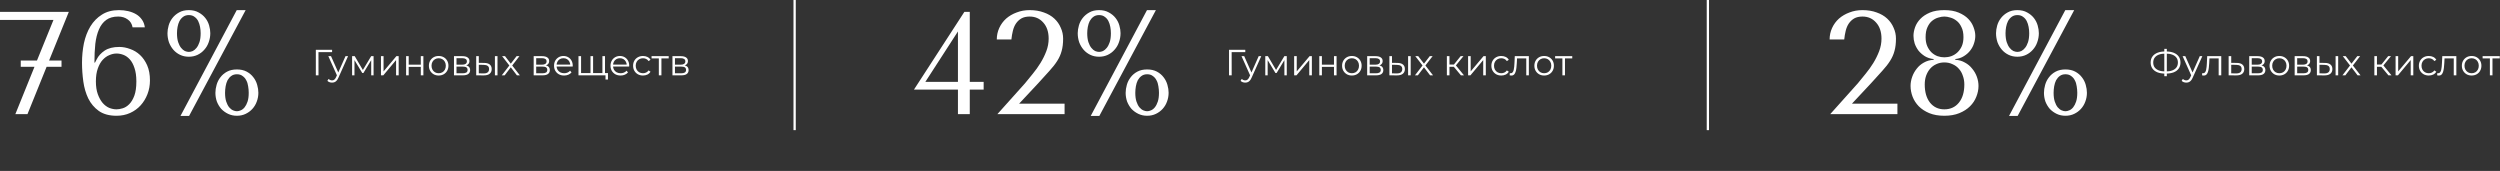<?xml version="1.0" encoding="UTF-8"?> <svg xmlns="http://www.w3.org/2000/svg" viewBox="0 0 1097 75" fill="none"><rect x="0" y="0" width="1097" height="75" fill="#333333" stroke="none"/><path d="M138.588 33.06V21.84H145.721V22.866H139.437L139.742 22.561L139.758 33.06H138.588ZM145.707 36.25C145.312 36.25 144.932 36.186 144.569 36.058C144.216 35.93 143.912 35.737 143.655 35.481L144.184 34.631C144.398 34.834 144.628 34.989 144.874 35.096C145.13 35.213 145.413 35.272 145.723 35.272C146.097 35.272 146.418 35.165 146.685 34.952C146.963 34.749 147.225 34.385 147.47 33.862L148.015 32.627L148.144 32.451L151.606 24.645H152.728L148.512 34.07C148.277 34.615 148.015 35.048 147.727 35.368C147.449 35.689 147.145 35.913 146.813 36.042C146.482 36.181 146.113 36.25 145.707 36.25ZM147.951 33.301L144.072 24.645H145.258L148.689 32.371L147.951 33.301ZM154.501 33.06V24.645H155.655L159.47 31.105H158.989L162.868 24.645H163.926V33.06H162.884V25.943L163.093 26.039L159.47 32.034H158.957L155.303 25.975L155.543 25.927V33.06H154.501ZM167.165 33.06V24.645H168.303V31.329L173.929 24.645H174.939V33.06H173.801V26.36L168.191 33.06H167.165ZM178.201 33.06V24.645H179.339V28.364H184.644V24.645H185.782V33.06H184.644V29.341H179.339V33.06H178.201ZM192.479 33.14C191.667 33.14 190.935 32.959 190.283 32.595C189.642 32.221 189.135 31.714 188.761 31.073C188.387 30.421 188.2 29.678 188.2 28.845C188.2 28 188.387 27.258 188.761 26.617C189.135 25.975 189.642 25.473 190.283 25.11C190.925 24.746 191.657 24.565 192.479 24.565C193.313 24.565 194.05 24.746 194.691 25.11C195.343 25.473 195.851 25.975 196.214 26.617C196.588 27.258 196.775 28 196.775 28.845C196.775 29.678 196.588 30.421 196.214 31.073C195.851 31.714 195.343 32.221 194.691 32.595C194.04 32.959 193.302 33.14 192.479 33.14ZM192.479 32.131C193.089 32.131 193.628 31.997 194.098 31.73C194.568 31.452 194.937 31.067 195.204 30.576C195.482 30.074 195.621 29.497 195.621 28.845C195.621 28.182 195.482 27.605 195.204 27.113C194.937 26.622 194.568 26.243 194.098 25.975C193.628 25.698 193.094 25.559 192.495 25.559C191.897 25.559 191.363 25.698 190.893 25.975C190.422 26.243 190.048 26.622 189.77 27.113C189.493 27.605 189.354 28.182 189.354 28.845C189.354 29.497 189.493 30.074 189.77 30.576C190.048 31.067 190.422 31.452 190.893 31.73C191.363 31.997 191.892 32.131 192.479 32.131ZM199.208 33.06V24.645H202.926C203.877 24.645 204.626 24.827 205.171 25.19C205.726 25.553 206.004 26.088 206.004 26.793C206.004 27.477 205.742 28.006 205.219 28.38C204.695 28.743 204.006 28.925 203.151 28.925L203.375 28.588C204.38 28.588 205.117 28.775 205.587 29.149C206.057 29.523 206.293 30.063 206.293 30.768C206.293 31.495 206.025 32.061 205.491 32.467C204.967 32.863 204.15 33.06 203.039 33.06H199.208ZM200.314 32.163H202.991C203.706 32.163 204.246 32.05 204.61 31.826C204.983 31.591 205.171 31.217 205.171 30.704C205.171 30.191 205.005 29.817 204.674 29.582C204.342 29.347 203.819 29.229 203.103 29.229H200.314V32.163ZM200.314 28.38H202.846C203.498 28.38 203.995 28.257 204.337 28.011C204.69 27.765 204.866 27.407 204.866 26.937C204.866 26.467 204.69 26.114 204.337 25.879C203.995 25.644 203.498 25.527 202.846 25.527H200.314V28.38ZM217.167 33.06V24.645H218.305V33.06H217.167ZM212.502 27.61C213.56 27.621 214.367 27.856 214.923 28.316C215.478 28.775 215.756 29.438 215.756 30.303C215.756 31.201 215.457 31.89 214.858 32.371C214.26 32.852 213.405 33.087 212.294 33.076L208.96 33.06V24.645H210.098V27.578L212.502 27.61ZM212.214 32.211C213.004 32.221 213.597 32.066 213.993 31.746C214.399 31.415 214.602 30.934 214.602 30.303C214.602 29.673 214.404 29.213 214.009 28.925C213.613 28.625 213.015 28.471 212.214 28.46L210.098 28.428V32.179L212.214 32.211ZM220.167 33.06L223.725 28.444L223.709 29.005L220.327 24.645H221.609L224.382 28.252L223.901 28.235L226.675 24.645H227.925L224.511 29.053L224.527 28.444L228.117 33.06H226.819L223.885 29.213L224.334 29.277L221.449 33.06H220.167ZM234.178 33.06V24.645H237.896C238.847 24.645 239.596 24.827 240.141 25.19C240.696 25.553 240.974 26.088 240.974 26.793C240.974 27.477 240.712 28.006 240.189 28.38C239.665 28.743 238.976 28.925 238.121 28.925L238.345 28.588C239.35 28.588 240.087 28.775 240.557 29.149C241.027 29.523 241.263 30.063 241.263 30.768C241.263 31.495 240.995 32.061 240.461 32.467C239.937 32.863 239.12 33.06 238.009 33.06H234.178ZM235.284 32.163H237.961C238.676 32.163 239.216 32.05 239.58 31.826C239.953 31.591 240.141 31.217 240.141 30.704C240.141 30.191 239.975 29.817 239.644 29.582C239.312 29.347 238.789 29.229 238.073 29.229H235.284V32.163ZM235.284 28.38H237.816C238.468 28.38 238.965 28.257 239.307 28.011C239.66 27.765 239.836 27.407 239.836 26.937C239.836 26.467 239.66 26.114 239.307 25.879C238.965 25.644 238.468 25.527 237.816 25.527H235.284V28.38ZM247.536 33.14C246.66 33.14 245.891 32.959 245.228 32.595C244.566 32.221 244.047 31.714 243.673 31.073C243.299 30.421 243.112 29.678 243.112 28.845C243.112 28.011 243.289 27.274 243.641 26.633C244.005 25.991 244.496 25.489 245.116 25.126C245.746 24.752 246.452 24.565 247.232 24.565C248.022 24.565 248.722 24.746 249.332 25.11C249.951 25.462 250.438 25.965 250.79 26.617C251.143 27.258 251.318 28 251.318 28.845C251.318 28.898 251.313 28.957 251.303 29.021C251.303 29.074 251.303 29.133 251.303 29.197H243.978V28.348H250.695L250.245 28.684C250.245 28.075 250.112 27.535 249.845 27.065C249.588 26.584 249.235 26.211 248.787 25.943C248.338 25.676 247.82 25.543 247.232 25.543C246.655 25.543 246.136 25.676 245.677 25.943C245.217 26.211 244.859 26.584 244.603 27.065C244.346 27.546 244.218 28.096 244.218 28.716V28.893C244.218 29.534 244.357 30.1 244.635 30.592C244.924 31.073 245.319 31.452 245.821 31.73C246.334 31.997 246.916 32.131 247.568 32.131C248.081 32.131 248.557 32.04 248.995 31.858C249.444 31.677 249.828 31.398 250.149 31.025L250.79 31.762C250.416 32.211 249.946 32.553 249.38 32.788C248.824 33.023 248.21 33.14 247.536 33.14ZM259.368 32.066L259.112 32.371V24.645H260.249V32.371L259.946 32.066H264.642L264.337 32.371V24.645H265.477V33.06H253.838V24.645H254.977V32.371L254.687 32.066H259.368ZM265.699 34.904V32.756L265.987 33.06H264.274V32.066H266.774V34.904H265.699ZM272.316 33.14C271.44 33.14 270.671 32.959 270.007 32.595C269.346 32.221 268.828 31.714 268.452 31.073C268.079 30.421 267.891 29.678 267.891 28.845C267.891 28.011 268.069 27.274 268.422 26.633C268.785 25.991 269.276 25.489 269.895 25.126C270.526 24.752 271.232 24.565 272.011 24.565C272.802 24.565 273.501 24.746 274.112 25.11C274.731 25.462 275.217 25.965 275.57 26.617C275.923 27.258 276.098 28 276.098 28.845C276.098 28.898 276.093 28.957 276.083 29.021C276.083 29.074 276.083 29.133 276.083 29.197H268.757V28.348H275.475L275.024 28.684C275.024 28.075 274.891 27.535 274.623 27.065C274.368 26.584 274.015 26.211 273.566 25.943C273.118 25.676 272.599 25.543 272.011 25.543C271.435 25.543 270.916 25.676 270.456 25.943C269.997 26.211 269.639 26.584 269.384 27.065C269.126 27.546 268.998 28.096 268.998 28.716V28.893C268.998 29.534 269.136 30.1 269.414 30.592C269.704 31.073 270.097 31.452 270.601 31.73C271.114 31.997 271.695 32.131 272.349 32.131C272.86 32.131 273.336 32.04 273.774 31.858C274.222 31.677 274.608 31.398 274.929 31.025L275.57 31.762C275.197 32.211 274.726 32.553 274.16 32.788C273.604 33.023 272.99 33.14 272.316 33.14ZM282.144 33.14C281.31 33.14 280.564 32.959 279.9 32.595C279.249 32.221 278.736 31.714 278.362 31.073C277.987 30.421 277.801 29.678 277.801 28.845C277.801 28 277.987 27.258 278.362 26.617C278.736 25.975 279.249 25.473 279.9 25.11C280.564 24.746 281.31 24.565 282.144 24.565C282.861 24.565 283.507 24.704 284.083 24.982C284.661 25.259 285.115 25.676 285.445 26.232L284.596 26.809C284.308 26.381 283.95 26.066 283.522 25.863C283.096 25.66 282.63 25.559 282.129 25.559C281.531 25.559 280.99 25.698 280.509 25.975C280.028 26.243 279.65 26.622 279.372 27.113C279.094 27.605 278.954 28.182 278.954 28.845C278.954 29.507 279.094 30.084 279.372 30.576C279.65 31.067 280.028 31.452 280.509 31.73C280.99 31.997 281.531 32.131 282.129 32.131C282.63 32.131 283.096 32.029 283.522 31.826C283.95 31.623 284.308 31.313 284.596 30.896L285.445 31.473C285.115 32.018 284.661 32.435 284.083 32.724C283.507 33.001 282.861 33.14 282.144 33.14ZM289.097 33.06V25.334L289.385 25.639H285.906V24.645H293.425V25.639H289.946L290.234 25.334V33.06H289.097ZM295.07 33.06V24.645H298.79C299.739 24.645 300.488 24.827 301.034 25.19C301.587 25.553 301.865 26.088 301.865 26.793C301.865 27.477 301.605 28.006 301.081 28.38C300.558 28.743 299.867 28.925 299.013 28.925L299.238 28.588C300.242 28.588 300.979 28.775 301.45 29.149C301.92 29.523 302.156 30.063 302.156 30.768C302.156 31.495 301.888 32.061 301.354 32.467C300.828 32.863 300.012 33.06 298.9 33.06H295.07ZM296.175 32.163H298.852C299.569 32.163 300.107 32.05 300.473 31.826C300.846 31.591 301.034 31.217 301.034 30.704C301.034 30.191 300.866 29.817 300.535 29.582C300.205 29.347 299.681 29.229 298.965 29.229H296.175V32.163ZM296.175 28.38H298.71C299.361 28.38 299.857 28.257 300.2 28.011C300.553 27.765 300.728 27.407 300.728 26.937C300.728 26.467 300.553 26.114 300.2 25.879C299.857 25.644 299.361 25.527 298.71 25.527H296.175V28.38Z" fill="white"></path><path d="M30.199 5.209L21.543 26.56H26.993V29.317H20.453L12.054 50.091H6.732L15.132 29.317H9.105V26.56H16.222L23.467 8.736H-0V5.209H30.199ZM63.556 12.006H58.17C57.914 10.51 57.208 9.356 56.054 8.544C54.9 7.689 53.511 7.261 51.887 7.261C49.749 7.261 47.997 7.753 46.629 8.736C45.261 9.719 44.193 11.108 43.423 12.904C42.654 14.656 42.119 16.772 41.82 19.251C41.564 21.73 41.436 24.466 41.436 27.458H41.692L42.461 25.983C43.188 24.53 44.342 23.269 45.924 22.2C47.548 21.132 49.685 20.598 52.335 20.598C53.917 20.598 55.498 20.897 57.08 21.495C58.704 22.051 60.158 22.927 61.44 24.124C62.722 25.321 63.77 26.838 64.582 28.676C65.394 30.514 65.8 32.716 65.8 35.28C65.8 37.417 65.437 39.427 64.71 41.307C63.983 43.188 62.979 44.834 61.696 46.244C60.414 47.655 58.875 48.766 57.08 49.578C55.285 50.391 53.297 50.797 51.117 50.797C47.954 50.797 45.368 50.091 43.359 48.681C41.393 47.27 39.854 45.454 38.743 43.231C37.674 41.008 36.947 38.529 36.563 35.793C36.178 33.015 35.986 30.258 35.986 27.522C35.986 24.616 36.263 21.773 36.819 18.995C37.417 16.216 38.358 13.758 39.64 11.621C40.965 9.441 42.654 7.71 44.706 6.428C46.757 5.103 49.258 4.44 52.207 4.44C53.618 4.44 54.964 4.59 56.247 4.889C57.529 5.188 58.683 5.637 59.709 6.235C60.735 6.834 61.59 7.625 62.274 8.608C62.957 9.548 63.385 10.681 63.556 12.006ZM42.077 35.729C42.077 37.909 42.354 39.769 42.91 41.307C43.466 42.846 44.171 44.128 45.026 45.154C45.881 46.137 46.843 46.864 47.911 47.334C49.023 47.762 50.091 47.975 51.117 47.975C51.929 47.975 52.827 47.826 53.81 47.527C54.836 47.227 55.798 46.629 56.695 45.731C57.593 44.834 58.341 43.594 58.939 42.013C59.538 40.388 59.837 38.294 59.837 35.729C59.837 33.378 59.559 31.412 59.004 29.83C58.491 28.249 57.807 26.988 56.952 26.047C56.097 25.107 55.157 24.445 54.131 24.06C53.105 23.675 52.122 23.483 51.181 23.483C50.113 23.483 49.044 23.718 47.975 24.188C46.907 24.616 45.924 25.321 45.026 26.304C44.171 27.244 43.466 28.505 42.91 30.087C42.354 31.626 42.077 33.506 42.077 35.729ZM73.491 14.571C73.491 13.502 73.662 12.369 74.004 11.172C74.346 9.976 74.902 8.886 75.671 7.902C76.441 6.919 77.403 6.107 78.557 5.466C79.753 4.782 81.186 4.44 82.853 4.44C84.52 4.44 85.951 4.782 87.148 5.466C88.345 6.107 89.328 6.919 90.098 7.902C90.867 8.886 91.423 9.976 91.765 11.172C92.107 12.369 92.278 13.502 92.278 14.571C92.278 15.938 92.043 17.263 91.572 18.546C91.145 19.785 90.504 20.875 89.649 21.816C88.837 22.756 87.854 23.504 86.7 24.06C85.545 24.616 84.263 24.893 82.853 24.893C81.442 24.893 80.16 24.616 79.006 24.06C77.851 23.504 76.868 22.756 76.056 21.816C75.244 20.875 74.603 19.785 74.133 18.546C73.705 17.263 73.491 15.938 73.491 14.571ZM77.659 14.571C77.659 16.109 77.83 17.413 78.172 18.482C78.514 19.508 78.941 20.341 79.454 20.982C79.967 21.623 80.523 22.094 81.121 22.393C81.763 22.649 82.34 22.778 82.853 22.778C83.408 22.778 83.985 22.649 84.584 22.393C85.182 22.094 85.738 21.623 86.251 20.982C86.764 20.341 87.191 19.508 87.533 18.482C87.875 17.413 88.046 16.109 88.046 14.571C88.046 13.673 87.96 12.754 87.79 11.814C87.618 10.873 87.341 10.018 86.956 9.249C86.571 8.479 86.037 7.86 85.353 7.389C84.712 6.877 83.878 6.62 82.853 6.62C81.869 6.62 81.036 6.877 80.352 7.389C79.711 7.86 79.176 8.479 78.749 9.249C78.364 10.018 78.086 10.873 77.916 11.814C77.744 12.754 77.659 13.673 77.659 14.571ZM94.522 40.73C94.522 39.619 94.693 38.465 95.035 37.268C95.377 36.028 95.932 34.917 96.702 33.934C97.471 32.908 98.454 32.074 99.651 31.433C100.848 30.792 102.28 30.472 103.947 30.472C105.614 30.472 107.046 30.792 108.243 31.433C109.44 32.074 110.423 32.908 111.192 33.934C111.962 34.917 112.517 36.028 112.859 37.268C113.201 38.465 113.372 39.619 113.372 40.73C113.372 42.055 113.137 43.338 112.667 44.577C112.239 45.774 111.598 46.843 110.743 47.783C109.931 48.681 108.948 49.407 107.794 49.963C106.64 50.519 105.358 50.797 103.947 50.797C102.536 50.797 101.254 50.519 100.1 49.963C98.946 49.407 97.941 48.681 97.087 47.783C96.274 46.843 95.633 45.774 95.163 44.577C94.735 43.338 94.522 42.055 94.522 40.73ZM98.754 40.73C98.754 42.269 98.924 43.551 99.266 44.577C99.608 45.603 100.036 46.437 100.549 47.078C101.104 47.719 101.681 48.168 102.28 48.424C102.878 48.681 103.434 48.809 103.947 48.809C104.46 48.809 105.016 48.681 105.614 48.424C106.255 48.168 106.832 47.719 107.345 47.078C107.858 46.437 108.285 45.603 108.628 44.577C108.969 43.551 109.14 42.269 109.14 40.73C109.14 39.79 109.055 38.828 108.884 37.845C108.756 36.862 108.478 35.986 108.05 35.216C107.666 34.447 107.131 33.827 106.448 33.357C105.806 32.844 104.973 32.587 103.947 32.587C102.964 32.587 102.13 32.844 101.446 33.357C100.805 33.827 100.271 34.447 99.844 35.216C99.459 35.986 99.181 36.862 99.01 37.845C98.839 38.828 98.754 39.79 98.754 40.73ZM107.794 4.44L82.981 50.861H79.198L103.883 4.44H107.794Z" fill="white"></path><path d="M539.296 33.06V21.84H546.429V22.866H540.145L540.448 22.561L540.465 33.06H539.296ZM546.414 36.25C546.018 36.25 545.64 36.186 545.277 36.058C544.923 35.93 544.618 35.737 544.362 35.481L544.891 34.631C545.106 34.834 545.334 34.989 545.58 35.096C545.838 35.213 546.121 35.272 546.431 35.272C546.804 35.272 547.125 35.165 547.393 34.952C547.671 34.749 547.931 34.385 548.177 33.862L548.723 32.627L548.851 32.451L552.312 24.645H553.434L549.219 34.07C548.983 34.615 548.723 35.048 548.435 35.368C548.157 35.689 547.851 35.913 547.521 36.042C547.19 36.181 546.819 36.25 546.414 36.25ZM548.658 33.301L544.778 24.645H545.965L549.397 32.371L548.658 33.301ZM555.207 33.06V24.645H556.362L560.176 31.105H559.695L563.575 24.645H564.634V33.06H563.593V25.943L563.8 26.039L560.176 32.034H559.665L556.009 25.975L556.249 25.927V33.06H555.207ZM567.873 33.06V24.645H569.01V31.329L574.635 24.645H575.647V33.06H574.507V26.36L568.897 33.06H567.873ZM578.908 33.06V24.645H580.045V28.364H585.352V24.645H586.489V33.06H585.352V29.341H580.045V33.06H578.908ZM593.186 33.14C592.375 33.14 591.641 32.959 590.99 32.595C590.349 32.221 589.843 31.714 589.467 31.073C589.094 30.421 588.906 29.678 588.906 28.845C588.906 28 589.094 27.258 589.467 26.617C589.843 25.975 590.349 25.473 590.99 25.11C591.631 24.746 592.362 24.565 593.186 24.565C594.02 24.565 594.757 24.746 595.398 25.11C596.049 25.473 596.558 25.975 596.921 26.617C597.296 27.258 597.482 28 597.482 28.845C597.482 29.678 597.296 30.421 596.921 31.073C596.558 31.714 596.049 32.221 595.398 32.595C594.747 32.959 594.01 33.14 593.186 33.14ZM593.186 32.131C593.795 32.131 594.336 31.997 594.804 31.73C595.275 31.452 595.643 31.067 595.911 30.576C596.189 30.074 596.327 29.497 596.327 28.845C596.327 28.182 596.189 27.605 595.911 27.113C595.643 26.622 595.275 26.243 594.804 25.975C594.336 25.698 593.8 25.559 593.201 25.559C592.603 25.559 592.069 25.698 591.599 25.975C591.13 26.243 590.755 26.622 590.477 27.113C590.199 27.605 590.061 28.182 590.061 28.845C590.061 29.497 590.199 30.074 590.477 30.576C590.755 31.067 591.13 31.452 591.599 31.73C592.069 31.997 592.598 32.131 593.186 32.131ZM599.914 33.06V24.645H603.633C604.585 24.645 605.334 24.827 605.877 25.19C606.433 25.553 606.711 26.088 606.711 26.793C606.711 27.477 606.448 28.006 605.925 28.38C605.401 28.743 604.712 28.925 603.858 28.925L604.081 28.588C605.086 28.588 605.825 28.775 606.295 29.149C606.764 29.523 606.999 30.063 606.999 30.768C606.999 31.495 606.734 32.061 606.198 32.467C605.674 32.863 604.858 33.06 603.746 33.06H599.914ZM601.021 32.163H603.698C604.414 32.163 604.953 32.05 605.316 31.826C605.692 31.591 605.877 31.217 605.877 30.704C605.877 30.191 605.712 29.817 605.381 29.582C605.051 29.347 604.525 29.229 603.811 29.229H601.021V32.163ZM601.021 28.38H603.553C604.204 28.38 604.702 28.257 605.043 28.011C605.396 27.765 605.574 27.407 605.574 26.937C605.574 26.467 605.396 26.114 605.043 25.879C604.702 25.644 604.204 25.527 603.553 25.527H601.021V28.38ZM617.874 33.06V24.645H619.011V33.06H617.874ZM613.21 27.61C614.267 27.621 615.074 27.856 615.63 28.316C616.186 28.775 616.464 29.438 616.464 30.303C616.464 31.201 616.163 31.89 615.565 32.371C614.966 32.852 614.112 33.087 613 33.076L609.667 33.06V24.645H610.806V27.578L613.21 27.61ZM612.92 32.211C613.711 32.221 614.305 32.066 614.701 31.746C615.106 31.415 615.309 30.934 615.309 30.303C615.309 29.673 615.111 29.213 614.716 28.925C614.32 28.625 613.721 28.471 612.92 28.46L610.806 28.428V32.179L612.92 32.211ZM620.874 33.06L624.433 28.444L624.416 29.005L621.035 24.645H622.317L625.09 28.252L624.609 28.235L627.381 24.645H628.631L625.217 29.053L625.235 28.444L628.824 33.06H627.527L624.594 29.213L625.042 29.277L622.157 33.06H620.874ZM641.056 33.06L637.592 28.893L638.539 28.332L642.401 33.06H641.056ZM634.885 33.06V24.645H636.022V33.06H634.885ZM635.669 29.309V28.332H638.379V29.309H635.669ZM638.634 28.973L637.577 28.813L640.929 24.645H642.161L638.634 28.973ZM644.199 33.06V24.645H645.337V31.329L650.962 24.645H651.974V33.06H650.834V26.36L645.224 33.06H644.199ZM658.761 33.14C657.927 33.14 657.178 32.959 656.517 32.595C655.866 32.221 655.352 31.714 654.977 31.073C654.603 30.421 654.416 29.678 654.416 28.845C654.416 28 654.603 27.258 654.977 26.617C655.352 25.975 655.866 25.473 656.517 25.11C657.178 24.746 657.927 24.565 658.761 24.565C659.477 24.565 660.124 24.704 660.7 24.982C661.278 25.259 661.731 25.676 662.062 26.232L661.213 26.809C660.925 26.381 660.567 26.066 660.139 25.863C659.713 25.66 659.247 25.559 658.743 25.559C658.147 25.559 657.606 25.698 657.126 25.975C656.645 26.243 656.266 26.622 655.988 27.113C655.71 27.605 655.57 28.182 655.57 28.845C655.57 29.507 655.71 30.084 655.988 30.576C656.266 31.067 656.645 31.452 657.126 31.73C657.606 31.997 658.147 32.131 658.743 32.131C659.247 32.131 659.713 32.029 660.139 31.826C660.567 31.623 660.925 31.313 661.213 30.896L662.062 31.473C661.731 32.018 661.278 32.435 660.7 32.724C660.124 33.001 659.477 33.14 658.761 33.14ZM662.43 33.044L662.51 32.066C662.585 32.077 662.656 32.093 662.718 32.115C662.793 32.125 662.858 32.131 662.911 32.131C663.254 32.131 663.525 32.002 663.728 31.746C663.943 31.489 664.103 31.148 664.208 30.72C664.316 30.292 664.391 29.812 664.434 29.277C664.476 28.732 664.514 28.187 664.547 27.642L664.689 24.645H670.861V33.06H669.724V25.302L670.012 25.639H665.428L665.701 25.286L665.571 27.723C665.541 28.449 665.481 29.144 665.396 29.806C665.32 30.469 665.198 31.051 665.027 31.554C664.867 32.056 664.642 32.451 664.354 32.74C664.066 33.017 663.698 33.156 663.247 33.156C663.119 33.156 662.986 33.146 662.846 33.124C662.718 33.103 662.58 33.076 662.43 33.044ZM677.56 33.14C676.746 33.14 676.015 32.959 675.364 32.595C674.723 32.221 674.214 31.714 673.841 31.073C673.465 30.421 673.28 29.678 673.28 28.845C673.28 28 673.465 27.258 673.841 26.617C674.214 25.975 674.723 25.473 675.364 25.11C676.005 24.746 676.736 24.565 677.56 24.565C678.392 24.565 679.131 24.746 679.772 25.11C680.423 25.473 680.931 25.975 681.295 26.617C681.668 27.258 681.856 28 681.856 28.845C681.856 29.678 681.668 30.421 681.295 31.073C680.931 31.714 680.423 32.221 679.772 32.595C679.118 32.959 678.382 33.14 677.56 33.14ZM677.56 32.131C678.169 32.131 678.707 31.997 679.178 31.73C679.649 31.452 680.017 31.067 680.285 30.576C680.561 30.074 680.701 29.497 680.701 28.845C680.701 28.182 680.561 27.605 680.285 27.113C680.017 26.622 679.649 26.243 679.178 25.975C678.707 25.698 678.174 25.559 677.575 25.559C676.977 25.559 676.443 25.698 675.972 25.975C675.502 26.243 675.128 26.622 674.85 27.113C674.572 27.605 674.435 28.182 674.435 28.845C674.435 29.497 674.572 30.074 674.85 30.576C675.128 31.067 675.502 31.452 675.972 31.73C676.443 31.997 676.972 32.131 677.56 32.131ZM685.577 33.06V25.334L685.865 25.639H682.387V24.645H689.905V25.639H686.426L686.714 25.334V33.06H685.577Z" fill="white"></path><path d="M425.536 35.921H431.627V39.32H425.536V50.091H420.344V39.32H401.044L423.164 5.209H425.536V35.921ZM406.045 35.921H420.344V13.801L406.045 35.921ZM467.139 50.091H437.645L449.765 36.563C450.832 35.28 451.967 33.891 453.164 32.395C454.403 30.899 455.536 29.317 456.56 27.65C457.587 25.983 458.441 24.252 459.125 22.457C459.808 20.662 460.151 18.824 460.151 16.943C460.151 13.994 459.36 11.643 457.78 9.89C456.239 8.138 454.253 7.261 451.816 7.261C450.364 7.261 449.144 7.539 448.162 8.095C447.22 8.65 446.431 9.398 445.79 10.339C445.192 11.236 444.741 12.305 444.443 13.545C444.145 14.742 443.929 16.003 443.802 17.328H437.39C437.39 15.532 437.753 13.844 438.479 12.262C439.206 10.681 440.21 9.313 441.492 8.159C442.817 7.005 444.358 6.107 446.111 5.466C447.862 4.782 449.765 4.44 451.816 4.44C454.125 4.44 456.197 4.782 458.035 5.466C459.873 6.107 461.411 7.005 462.651 8.159C463.891 9.313 464.832 10.659 465.474 12.198C466.157 13.694 466.498 15.276 466.498 16.943C466.498 19.037 466.285 20.833 465.857 22.329C465.474 23.825 464.832 25.278 463.933 26.689C463.079 28.056 461.947 29.51 460.537 31.049C459.167 32.587 457.502 34.426 455.536 36.563L447.2 45.475H467.139V50.091ZM472.907 14.571C472.907 13.502 473.077 12.369 473.421 11.172C473.761 9.976 474.317 8.886 475.086 7.902C475.858 6.919 476.819 6.107 477.971 5.466C479.169 4.782 480.601 4.44 482.269 4.44C483.935 4.44 485.367 4.782 486.565 5.466C487.762 6.107 488.744 6.919 489.512 7.902C490.284 8.886 490.837 9.976 491.18 11.172C491.524 12.369 491.694 13.502 491.694 14.571C491.694 15.938 491.459 17.263 490.988 18.546C490.562 19.785 489.921 20.875 489.064 21.816C488.253 22.756 487.268 23.504 486.116 24.06C484.962 24.616 483.679 24.893 482.269 24.893C480.857 24.893 479.574 24.616 478.422 24.06C477.268 23.504 476.283 22.756 475.472 21.816C474.66 20.875 474.019 19.785 473.548 18.546C473.12 17.263 472.907 15.938 472.907 14.571ZM477.075 14.571C477.075 16.109 477.245 17.413 477.588 18.482C477.929 19.508 478.357 20.341 478.871 20.982C479.384 21.623 479.938 22.094 480.536 22.393C481.177 22.649 481.756 22.778 482.269 22.778C482.823 22.778 483.401 22.649 484 22.393C484.598 22.094 485.155 21.623 485.665 20.982C486.179 20.341 486.607 19.508 486.948 18.482C487.291 17.413 487.461 16.109 487.461 14.571C487.461 13.673 487.376 12.754 487.206 11.814C487.035 10.873 486.757 10.018 486.372 9.249C485.986 8.479 485.453 7.86 484.769 7.389C484.128 6.877 483.294 6.62 482.269 6.62C481.285 6.62 480.451 6.877 479.767 7.389C479.126 7.86 478.593 8.479 478.164 9.249C477.781 10.018 477.503 10.873 477.33 11.814C477.16 12.754 477.075 13.673 477.075 14.571ZM493.938 40.73C493.938 39.619 494.108 38.465 494.451 37.268C494.792 36.028 495.348 34.917 496.117 33.934C496.886 32.908 497.87 32.074 499.067 31.433C500.265 30.792 501.695 30.472 503.363 30.472C505.031 30.472 506.461 30.792 507.658 31.433C508.855 32.074 509.84 32.908 510.608 33.934C511.377 34.917 511.933 36.028 512.274 37.268C512.617 38.465 512.787 39.619 512.787 40.73C512.787 42.055 512.552 43.338 512.084 44.577C511.655 45.774 511.014 46.843 510.16 47.783C509.346 48.681 508.364 49.407 507.21 49.963C506.055 50.519 504.773 50.797 503.363 50.797C501.953 50.797 500.67 50.519 499.516 49.963C498.361 49.407 497.357 48.681 496.503 47.783C495.691 46.843 495.05 45.774 494.579 44.577C494.151 43.338 493.938 42.055 493.938 40.73ZM498.168 40.73C498.168 42.269 498.341 43.551 498.682 44.577C499.025 45.603 499.451 46.437 499.964 47.078C500.52 47.719 501.096 48.168 501.695 48.424C502.293 48.681 502.849 48.809 503.363 48.809C503.876 48.809 504.432 48.681 505.031 48.424C505.672 48.168 506.248 47.719 506.761 47.078C507.275 46.437 507.701 45.603 508.044 44.577C508.384 43.551 508.557 42.269 508.557 40.73C508.557 39.79 508.47 38.828 508.299 37.845C508.171 36.862 507.893 35.986 507.465 35.216C507.082 34.447 506.546 33.827 505.862 33.357C505.221 32.844 504.39 32.587 503.363 32.587C502.378 32.587 501.547 32.844 500.863 33.357C500.222 33.827 499.686 34.447 499.26 35.216C498.875 35.986 498.597 36.862 498.426 37.845C498.256 38.828 498.168 39.79 498.168 40.73ZM507.21 4.44L482.397 50.861H478.613L503.298 4.44H507.21Z" fill="white"></path><path d="M950.097 32.291C948.762 32.291 947.618 32.104 946.668 31.73C945.717 31.345 944.985 30.789 944.472 30.063C943.958 29.336 943.703 28.46 943.703 27.434C943.703 26.408 943.958 25.537 944.472 24.821C944.985 24.095 945.717 23.539 946.668 23.154C947.618 22.77 948.762 22.577 950.097 22.577C950.107 22.577 950.135 22.577 950.177 22.577C950.22 22.577 950.262 22.577 950.305 22.577C950.348 22.577 950.375 22.577 950.385 22.577C951.733 22.577 952.882 22.77 953.831 23.154C954.783 23.539 955.515 24.095 956.028 24.821C956.541 25.537 956.797 26.408 956.797 27.434C956.797 28.46 956.541 29.336 956.028 30.063C955.527 30.789 954.801 31.345 953.849 31.73C952.897 32.104 951.76 32.291 950.435 32.291C950.413 32.291 950.375 32.291 950.323 32.291C950.28 32.291 950.232 32.291 950.177 32.291C950.135 32.291 950.107 32.291 950.097 32.291ZM950.225 31.361C950.247 31.361 950.267 31.361 950.29 31.361C950.313 31.361 950.328 31.361 950.338 31.361C951.46 31.35 952.416 31.196 953.208 30.896C954.009 30.587 954.618 30.143 955.034 29.566C955.452 28.978 955.66 28.268 955.66 27.434C955.66 26.59 955.447 25.879 955.019 25.302C954.603 24.725 953.999 24.287 953.208 23.988C952.426 23.678 951.482 23.523 950.37 23.523C950.36 23.523 950.338 23.523 950.305 23.523C950.275 23.523 950.247 23.523 950.225 23.523C949.093 23.523 948.126 23.672 947.325 23.972C946.523 24.271 945.91 24.714 945.481 25.302C945.053 25.879 944.84 26.59 944.84 27.434C944.84 28.289 945.053 29.01 945.481 29.598C945.92 30.175 946.538 30.613 947.34 30.912C948.154 31.212 949.115 31.361 950.225 31.361ZM949.696 33.445V21.455H950.803V33.445H949.696ZM959.362 36.25C958.966 36.25 958.588 36.186 958.224 36.058C957.871 35.93 957.568 35.737 957.31 35.481L957.839 34.631C958.054 34.834 958.282 34.989 958.53 35.096C958.786 35.213 959.069 35.272 959.379 35.272C959.752 35.272 960.073 35.165 960.341 34.952C960.619 34.749 960.879 34.385 961.125 33.862L961.671 32.627L961.799 32.451L965.262 24.645H966.384L962.167 34.07C961.931 34.615 961.671 35.048 961.383 35.368C961.105 35.689 960.799 35.913 960.469 36.042C960.138 36.181 959.767 36.25 959.362 36.25ZM961.606 33.301L957.729 24.645H958.913L962.345 32.371L961.606 33.301ZM966.257 33.044L966.337 32.066C966.412 32.077 966.482 32.093 966.547 32.115C966.62 32.125 966.685 32.131 966.738 32.131C967.081 32.131 967.354 32.002 967.557 31.746C967.769 31.489 967.93 31.148 968.037 30.72C968.143 30.292 968.218 29.812 968.26 29.277C968.303 28.732 968.34 28.187 968.373 27.642L968.518 24.645H974.69V33.06H973.55V25.302L973.84 25.639H969.255L969.528 25.286L969.4 27.723C969.367 28.449 969.307 29.144 969.222 29.806C969.147 30.469 969.024 31.051 968.854 31.554C968.694 32.056 968.471 32.451 968.18 32.74C967.892 33.017 967.524 33.156 967.076 33.156C966.948 33.156 966.813 33.146 966.675 33.124C966.547 33.103 966.407 33.076 966.257 33.044ZM981.547 27.61C982.604 27.621 983.405 27.856 983.951 28.316C984.507 28.775 984.785 29.438 984.785 30.303C984.785 31.201 984.485 31.89 983.886 32.371C983.3 32.852 982.444 33.087 981.322 33.076L977.925 33.06V24.645H979.062V27.578L981.547 27.61ZM981.259 32.211C982.038 32.221 982.626 32.066 983.022 31.746C983.428 31.415 983.631 30.934 983.631 30.303C983.631 29.673 983.433 29.213 983.037 28.925C982.642 28.625 982.048 28.471 981.259 28.46L979.062 28.428V32.179L981.259 32.211ZM986.957 33.06V24.645H990.676C991.625 24.645 992.374 24.827 992.92 25.19C993.474 25.553 993.752 26.088 993.752 26.793C993.752 27.477 993.491 28.006 992.968 28.38C992.444 28.743 991.753 28.925 990.899 28.925L991.124 28.588C992.129 28.588 992.865 28.775 993.336 29.149C993.807 29.523 994.042 30.063 994.042 30.768C994.042 31.495 993.774 32.061 993.241 32.467C992.715 32.863 991.898 33.06 990.786 33.06H986.957ZM988.061 32.163H990.739C991.455 32.163 991.994 32.05 992.359 31.826C992.732 31.591 992.92 31.217 992.92 30.704C992.92 30.191 992.752 29.817 992.422 29.582C992.091 29.347 991.568 29.229 990.851 29.229H988.061V32.163ZM988.061 28.38H990.596C991.247 28.38 991.743 28.257 992.086 28.011C992.439 27.765 992.615 27.407 992.615 26.937C992.615 26.467 992.439 26.114 992.086 25.879C991.743 25.644 991.247 25.527 990.596 25.527H988.061V28.38ZM1000.171 33.14C999.359 33.14 998.626 32.959 997.974 32.595C997.333 32.221 996.825 31.714 996.452 31.073C996.079 30.421 995.891 29.678 995.891 28.845C995.891 28 996.079 27.258 996.452 26.617C996.825 25.975 997.333 25.473 997.974 25.11C998.616 24.746 999.347 24.565 1000.171 24.565C1001.005 24.565 1001.741 24.746 1002.382 25.11C1003.034 25.473 1003.542 25.975 1003.905 26.617C1004.278 27.258 1004.466 28 1004.466 28.845C1004.466 29.678 1004.278 30.421 1003.905 31.073C1003.542 31.714 1003.034 32.221 1002.382 32.595C1001.731 32.959 1000.992 33.14 1000.171 33.14ZM1000.171 32.131C1000.78 32.131 1001.321 31.997 1001.789 31.73C1002.26 31.452 1002.628 31.067 1002.896 30.576C1003.174 30.074 1003.312 29.497 1003.312 28.845C1003.312 28.182 1003.174 27.605 1002.896 27.113C1002.628 26.622 1002.26 26.243 1001.789 25.975C1001.321 25.698 1000.785 25.559 1000.186 25.559C999.587 25.559 999.054 25.698 998.583 25.975C998.115 26.243 997.739 26.622 997.461 27.113C997.183 27.605 997.045 28.182 997.045 28.845C997.045 29.497 997.183 30.074 997.461 30.576C997.739 31.067 998.115 31.452 998.583 31.73C999.054 31.997 999.582 32.131 1000.171 32.131ZM1006.898 33.06V24.645H1010.618C1011.569 24.645 1012.316 24.827 1012.862 25.19C1013.418 25.553 1013.696 26.088 1013.696 26.793C1013.696 27.477 1013.433 28.006 1012.909 28.38C1012.386 28.743 1011.697 28.925 1010.843 28.925L1011.066 28.588C1012.07 28.588 1012.809 28.775 1013.277 29.149C1013.748 29.523 1013.984 30.063 1013.984 30.768C1013.984 31.495 1013.716 32.061 1013.182 32.467C1012.659 32.863 1011.842 33.06 1010.73 33.06H1006.898ZM1008.005 32.163H1010.683C1011.399 32.163 1011.937 32.05 1012.301 31.826C1012.674 31.591 1012.862 31.217 1012.862 30.704C1012.862 30.191 1012.696 29.817 1012.366 29.582C1012.033 29.347 1011.509 29.229 1010.793 29.229H1008.005V32.163ZM1008.005 28.38H1010.537C1011.189 28.38 1011.687 28.257 1012.028 28.011C1012.381 27.765 1012.556 27.407 1012.556 26.937C1012.556 26.467 1012.381 26.114 1012.028 25.879C1011.687 25.644 1011.189 25.527 1010.537 25.527H1008.005V28.38ZM1024.858 33.06V24.645H1025.996V33.06H1024.858ZM1020.192 27.61C1021.252 27.621 1022.058 27.856 1022.614 28.316C1023.17 28.775 1023.448 29.438 1023.448 30.303C1023.448 31.201 1023.148 31.89 1022.549 32.371C1021.951 32.852 1021.097 33.087 1019.985 33.076L1016.651 33.06V24.645H1017.788V27.578L1020.192 27.61ZM1019.904 32.211C1020.696 32.221 1021.289 32.066 1021.685 31.746C1022.091 31.415 1022.294 30.934 1022.294 30.303C1022.294 29.673 1022.096 29.213 1021.7 28.925C1021.304 28.625 1020.706 28.471 1019.904 28.46L1017.788 28.428V32.179L1019.904 32.211ZM1027.859 33.06L1031.415 28.444L1031.4 29.005L1028.019 24.645H1029.302L1032.074 28.252L1031.593 28.235L1034.366 24.645H1035.616L1032.202 29.053L1032.217 28.444L1035.808 33.06H1034.511L1031.576 29.213L1032.027 29.277L1029.141 33.06H1027.859ZM1048.041 33.06L1044.577 28.893L1045.524 28.332L1049.386 33.06H1048.041ZM1041.869 33.06V24.645H1043.007V33.06H1041.869ZM1042.653 29.309V28.332H1045.363V29.309H1042.653ZM1045.619 28.973L1044.562 28.813L1047.913 24.645H1049.145L1045.619 28.973ZM1051.184 33.06V24.645H1052.321V31.329L1057.946 24.645H1058.958V33.06H1057.819V26.36L1052.208 33.06H1051.184ZM1065.746 33.14C1064.911 33.14 1064.163 32.959 1063.501 32.595C1062.848 32.221 1062.337 31.714 1061.961 31.073C1061.588 30.421 1061.4 29.678 1061.4 28.845C1061.4 28 1061.588 27.258 1061.961 26.617C1062.337 25.975 1062.848 25.473 1063.501 25.11C1064.163 24.746 1064.911 24.565 1065.746 24.565C1066.462 24.565 1067.108 24.704 1067.684 24.982C1068.263 25.259 1068.716 25.676 1069.047 26.232L1068.197 26.809C1067.909 26.381 1067.551 26.066 1067.123 25.863C1066.695 25.66 1066.231 25.559 1065.728 25.559C1065.129 25.559 1064.591 25.698 1064.11 25.975C1063.629 26.243 1063.248 26.622 1062.973 27.113C1062.695 27.605 1062.555 28.182 1062.555 28.845C1062.555 29.507 1062.695 30.084 1062.973 30.576C1063.248 31.067 1063.629 31.452 1064.11 31.73C1064.591 31.997 1065.129 32.131 1065.728 32.131C1066.231 32.131 1066.695 32.029 1067.123 31.826C1067.551 31.623 1067.909 31.313 1068.197 30.896L1069.047 31.473C1068.716 32.018 1068.263 32.435 1067.684 32.724C1067.108 33.001 1066.462 33.14 1065.746 33.14ZM1069.415 33.044L1069.495 32.066C1069.57 32.077 1069.638 32.093 1069.703 32.115C1069.778 32.125 1069.843 32.131 1069.896 32.131C1070.236 32.131 1070.509 32.002 1070.712 31.746C1070.927 31.489 1071.088 31.148 1071.193 30.72C1071.301 30.292 1071.376 29.812 1071.418 29.277C1071.461 28.732 1071.499 28.187 1071.531 27.642L1071.674 24.645H1077.845V33.06H1076.708V25.302L1076.996 25.639H1072.413L1072.683 25.286L1072.555 27.723C1072.523 28.449 1072.465 29.144 1072.38 29.806C1072.305 30.469 1072.182 31.051 1072.012 31.554C1071.852 32.056 1071.626 32.451 1071.338 32.74C1071.05 33.017 1070.68 33.156 1070.231 33.156C1070.103 33.156 1069.971 33.146 1069.83 33.124C1069.703 33.103 1069.565 33.076 1069.415 33.044ZM1084.542 33.14C1083.731 33.14 1082.999 32.959 1082.348 32.595C1081.707 32.221 1081.199 31.714 1080.826 31.073C1080.45 30.421 1080.264 29.678 1080.264 28.845C1080.264 28 1080.45 27.258 1080.826 26.617C1081.199 25.975 1081.707 25.473 1082.348 25.11C1082.989 24.746 1083.721 24.565 1084.542 24.565C1085.376 24.565 1086.115 24.746 1086.756 25.11C1087.408 25.473 1087.916 25.975 1088.279 26.617C1088.652 27.258 1088.84 28 1088.84 28.845C1088.84 29.678 1088.652 30.421 1088.279 31.073C1087.916 31.714 1087.408 32.221 1086.756 32.595C1086.103 32.959 1085.366 33.14 1084.542 33.14ZM1084.542 32.131C1085.153 32.131 1085.692 31.997 1086.163 31.73C1086.634 31.452 1087.002 31.067 1087.267 30.576C1087.545 30.074 1087.686 29.497 1087.686 28.845C1087.686 28.182 1087.545 27.605 1087.267 27.113C1087.002 26.622 1086.634 26.243 1086.163 25.975C1085.692 25.698 1085.158 25.559 1084.56 25.559C1083.961 25.559 1083.428 25.698 1082.957 25.975C1082.486 26.243 1082.113 26.622 1081.835 27.113C1081.557 27.605 1081.417 28.182 1081.417 28.845C1081.417 29.497 1081.557 30.074 1081.835 30.576C1082.113 31.067 1082.486 31.452 1082.957 31.73C1083.428 31.997 1083.956 32.131 1084.542 32.131ZM1092.562 33.06V25.334L1092.85 25.639H1089.371V24.645H1096.89V25.639H1093.411L1093.699 25.334V33.06H1092.562Z" fill="white"></path><path d="M832.588 50.091H803.094L815.211 36.563C816.281 35.28 817.413 33.891 818.61 32.395C819.85 30.899 820.982 29.317 822.009 27.65C823.033 25.983 823.89 24.252 824.573 22.457C825.257 20.662 825.598 18.824 825.598 16.943C825.598 13.994 824.809 11.643 823.226 9.89C821.688 8.138 819.699 7.261 817.262 7.261C815.81 7.261 814.593 7.539 813.608 8.095C812.669 8.65 811.878 9.398 811.237 10.339C810.638 11.236 810.19 12.305 809.889 13.545C809.591 14.742 809.378 16.003 809.248 17.328H802.836C802.836 15.532 803.202 13.844 803.928 12.262C804.655 10.681 805.659 9.313 806.941 8.159C808.266 7.005 809.804 6.107 811.557 5.466C813.31 4.782 815.211 4.44 817.262 4.44C819.572 4.44 821.645 4.782 823.484 5.466C825.322 6.107 826.86 7.005 828.1 8.159C829.34 9.313 830.279 10.659 830.92 12.198C831.604 13.694 831.947 15.276 831.947 16.943C831.947 19.037 831.734 20.833 831.306 22.329C830.92 23.825 830.279 25.278 829.382 26.689C828.528 28.056 827.393 29.51 825.983 31.049C824.616 32.587 822.948 34.426 820.982 36.563L812.647 45.475H832.588V50.091ZM848.484 25.919C846.989 25.748 845.684 25.321 844.575 24.637C843.505 23.953 842.586 23.141 841.817 22.2C841.091 21.217 840.535 20.17 840.149 19.059C839.809 17.947 839.636 16.836 839.636 15.725C839.636 14.528 839.871 13.267 840.342 11.942C840.813 10.617 841.582 9.398 842.651 8.287C843.718 7.176 845.108 6.257 846.819 5.53C848.527 4.803 850.643 4.44 853.165 4.44C855.645 4.44 857.739 4.803 859.449 5.53C861.203 6.257 862.613 7.176 863.68 8.287C864.749 9.398 865.518 10.617 865.989 11.942C866.502 13.267 866.758 14.528 866.758 15.725C866.758 16.836 866.565 17.947 866.182 19.059C865.839 20.17 865.283 21.217 864.514 22.2C863.787 23.141 862.868 23.953 861.756 24.637C860.689 25.321 859.427 25.748 857.974 25.919V26.24C859.557 26.325 860.967 26.731 862.207 27.458C863.489 28.142 864.556 29.04 865.413 30.151C866.309 31.22 866.993 32.416 867.464 33.742C867.935 35.067 868.168 36.392 868.168 37.717C868.168 39.298 867.847 40.88 867.206 42.461C866.61 44 865.691 45.39 864.451 46.629C863.211 47.869 861.651 48.873 859.77 49.643C857.889 50.412 855.688 50.797 853.165 50.797C850.643 50.797 848.442 50.412 846.561 49.643C844.723 48.873 843.185 47.869 841.945 46.629C840.748 45.39 839.851 44 839.253 42.461C838.654 40.88 838.353 39.298 838.353 37.717C838.353 36.392 838.589 35.067 839.06 33.742C839.531 32.416 840.192 31.22 841.048 30.151C841.902 29.04 842.949 28.142 844.189 27.458C845.471 26.731 846.904 26.325 848.484 26.24V25.919ZM853.165 25.15C854.235 25.15 855.259 24.979 856.244 24.637C857.268 24.252 858.167 23.697 858.936 22.97C859.747 22.2 860.389 21.281 860.859 20.213C861.33 19.101 861.566 17.798 861.566 16.302C861.566 14.506 861.265 13.032 860.667 11.878C860.111 10.681 859.407 9.762 858.55 9.121C857.696 8.437 856.777 7.967 855.795 7.71C854.854 7.411 853.977 7.261 853.165 7.261C852.354 7.261 851.477 7.411 850.536 7.71C849.596 7.967 848.7 8.437 847.843 9.121C847.032 9.762 846.348 10.681 845.792 11.878C845.236 13.032 844.958 14.506 844.958 16.302C844.958 17.798 845.193 19.101 845.664 20.213C846.135 21.281 846.754 22.2 847.523 22.97C848.292 23.697 849.168 24.252 850.152 24.637C851.134 24.979 852.139 25.15 853.165 25.15ZM853.165 27.394C851.883 27.394 850.708 27.65 849.639 28.163C848.57 28.633 847.65 29.317 846.881 30.215C846.155 31.07 845.579 32.096 845.151 33.293C844.765 34.447 844.575 35.708 844.575 37.076C844.575 40.41 845.344 43.06 846.881 45.026C848.464 46.992 850.558 47.975 853.165 47.975C855.858 47.975 857.997 46.992 859.577 45.026C861.16 43.06 861.949 40.41 861.949 37.076C861.949 35.708 861.736 34.447 861.308 33.293C860.925 32.096 860.346 31.07 859.577 30.215C858.808 29.317 857.867 28.633 856.757 28.163C855.688 27.65 854.49 27.394 853.165 27.394ZM875.859 14.571C875.859 13.502 876.032 12.369 876.373 11.172C876.716 9.976 877.272 8.886 878.041 7.902C878.81 6.919 879.771 6.107 880.926 5.466C882.123 4.782 883.553 4.44 885.221 4.44C886.889 4.44 888.32 4.782 889.517 5.466C890.714 6.107 891.698 6.919 892.467 7.902C893.236 8.886 893.792 9.976 894.133 11.172C894.476 12.369 894.646 13.502 894.646 14.571C894.646 15.938 894.411 17.263 893.942 18.546C893.514 19.785 892.873 20.875 892.019 21.816C891.205 22.756 890.223 23.504 889.068 24.06C887.914 24.616 886.631 24.893 885.221 24.893C883.811 24.893 882.529 24.616 881.374 24.06C880.22 23.504 879.238 22.756 878.424 21.816C877.613 20.875 876.971 19.785 876.5 18.546C876.075 17.263 875.859 15.938 875.859 14.571ZM880.027 14.571C880.027 16.109 880.2 17.413 880.54 18.482C880.883 19.508 881.309 20.341 881.823 20.982C882.336 21.623 882.892 22.094 883.491 22.393C884.132 22.649 884.708 22.778 885.221 22.778C885.777 22.778 886.353 22.649 886.952 22.393C887.551 22.094 888.107 21.623 888.62 20.982C889.134 20.341 889.559 19.508 889.902 18.482C890.243 17.413 890.416 16.109 890.416 14.571C890.416 13.673 890.331 12.754 890.158 11.814C889.988 10.873 889.71 10.018 889.324 9.249C888.941 8.479 888.407 7.86 887.721 7.389C887.08 6.877 886.248 6.62 885.221 6.62C884.24 6.62 883.406 6.877 882.722 7.389C882.081 7.86 881.545 8.479 881.119 9.249C880.733 10.018 880.455 10.873 880.285 11.814C880.115 12.754 880.027 13.673 880.027 14.571ZM896.89 40.73C896.89 39.619 897.063 38.465 897.404 37.268C897.747 36.028 898.3 34.917 899.072 33.934C899.841 32.908 900.822 32.074 902.02 31.433C903.217 30.792 904.649 30.472 906.315 30.472C907.983 30.472 909.416 30.792 910.613 31.433C911.81 32.074 912.792 32.908 913.561 33.934C914.329 34.917 914.885 36.028 915.229 37.268C915.569 38.465 915.742 39.619 915.742 40.73C915.742 42.055 915.507 43.338 915.036 44.577C914.607 45.774 913.966 46.843 913.112 47.783C912.301 48.681 911.316 49.407 910.162 49.963C909.01 50.519 907.727 50.797 906.315 50.797C904.905 50.797 903.622 50.519 902.468 49.963C901.316 49.407 900.311 48.681 899.455 47.783C898.643 46.843 898.002 45.774 897.531 44.577C897.106 43.338 896.89 42.055 896.89 40.73ZM901.123 40.73C901.123 42.269 901.293 43.551 901.636 44.577C901.977 45.603 902.405 46.437 902.919 47.078C903.475 47.719 904.051 48.168 904.649 48.424C905.248 48.681 905.804 48.809 906.315 48.809C906.828 48.809 907.384 48.681 907.983 48.424C908.624 48.168 909.2 47.719 909.714 47.078C910.227 46.437 910.655 45.603 910.996 44.577C911.339 43.551 911.509 42.269 911.509 40.73C911.509 39.79 911.424 38.828 911.254 37.845C911.124 36.862 910.848 35.986 910.42 35.216C910.034 34.447 909.501 33.827 908.817 33.357C908.176 32.844 907.342 32.587 906.315 32.587C905.333 32.587 904.499 32.844 903.815 33.357C903.174 33.827 902.641 34.447 902.212 35.216C901.827 35.986 901.551 36.862 901.378 37.845C901.208 38.828 901.123 39.79 901.123 40.73ZM910.162 4.44L885.349 50.861H881.567L906.252 4.44H910.162Z" fill="white"></path><path d="M348.683 0V57.104" stroke="white"></path><path d="M749.414 0V57.104" stroke="white"></path></svg> 